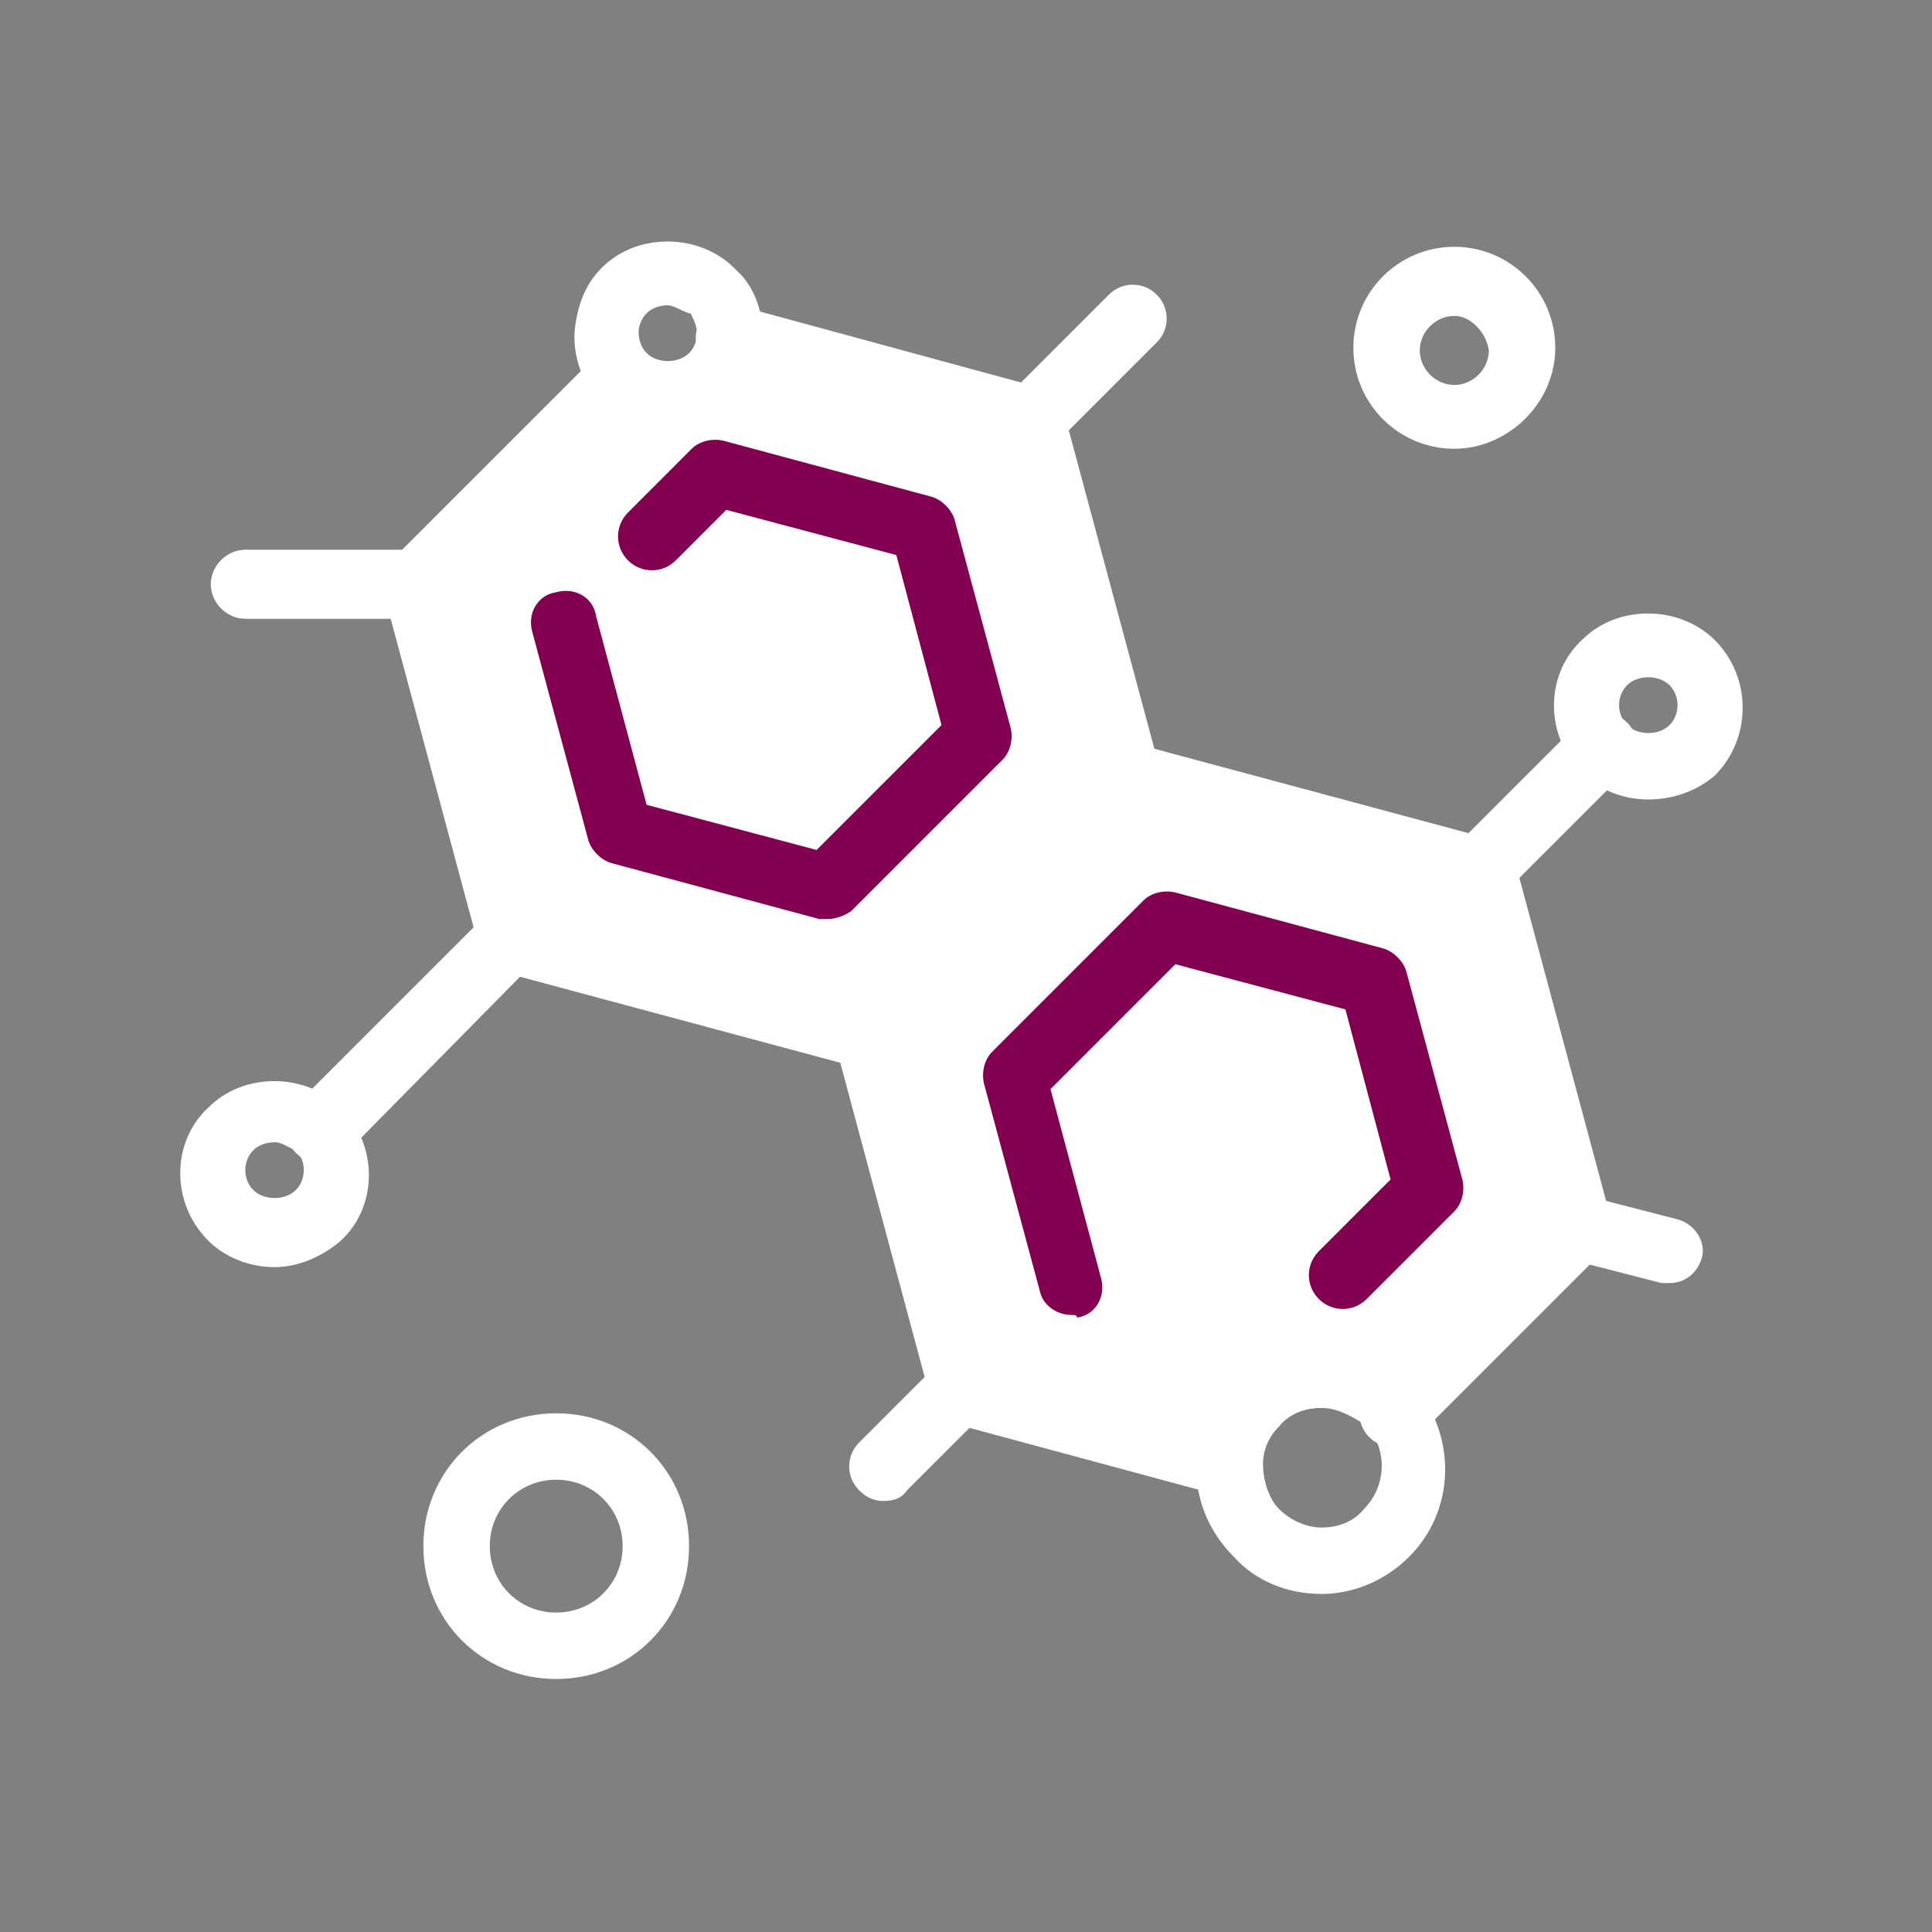 <svg width="144" height="144" viewBox="0 0 144 144" fill="none" xmlns="http://www.w3.org/2000/svg">
  <rect x="0" y="0" width="144" height="144" fill="#808080" stroke="none"/>
  <path d="M46.41 28.298C48.193 30.081 51.163 30.081 52.945 28.298C53.737 27.507 54.133 26.316 54.331 25.326L76.91 31.467L84.038 58.005L64.63 77.414L38.091 70.086L30.963 43.547L46.41 28.298Z" fill="white" />
  <path d="M117.508 91.277L103.645 105.14C103.447 104.94 103.25 104.744 103.25 104.545C100.477 101.772 96.12 101.772 93.545 104.545C92.357 105.735 91.564 107.317 91.564 108.903L71.761 103.554L64.631 77.018L84.038 57.609L110.578 64.737L117.508 91.277Z" fill="white" />
  <path d="M110.378 67.314C109.785 67.314 109.192 67.114 108.596 66.521C107.606 65.532 107.606 63.946 108.596 62.956L117.706 53.846C118.697 52.856 120.28 52.856 121.271 53.846C122.262 54.837 122.262 56.421 121.271 57.411L112.16 66.521C111.764 67.114 111.171 67.314 110.378 67.314Z" fill="white" />
  <path d="M23.833 86.721C23.24 86.721 22.645 86.523 22.052 85.928C21.061 84.939 21.061 83.354 22.052 82.365L36.31 68.105C37.301 67.114 38.884 67.114 39.875 68.105C40.864 69.095 40.864 70.679 39.875 71.67L25.615 86.128C25.219 86.523 24.426 86.721 23.833 86.721Z" fill="white" />
  <path d="M65.82 111.872C65.225 111.872 64.632 111.675 64.036 111.081C63.048 110.091 63.048 108.507 64.036 107.516L69.781 101.772C70.771 100.782 72.355 100.782 73.346 101.772C74.336 102.763 74.336 104.349 73.346 105.339L67.602 111.081C67.206 111.675 66.611 111.872 65.82 111.872Z" fill="white" />
  <path d="M76.908 33.844C76.313 33.844 75.719 33.644 75.124 33.051C74.136 32.06 74.136 30.477 75.124 29.486L82.65 21.962C83.641 20.972 85.226 20.972 86.215 21.962C87.206 22.951 87.206 24.535 86.215 25.525L78.689 33.051C78.096 33.448 77.501 33.844 76.908 33.844Z" fill="white" />
  <path d="M124.44 95.633C124.241 95.633 124.045 95.633 123.845 95.633L116.913 93.851C115.527 93.454 114.736 92.068 115.131 90.882C115.527 89.495 116.913 88.701 118.103 89.098L125.035 90.882C126.421 91.277 127.212 92.663 126.817 93.851C126.421 95.04 125.431 95.633 124.44 95.633Z" fill="white" />
  <path d="M30.962 46.121H18.287C16.901 46.121 15.711 44.935 15.711 43.547C15.711 42.161 16.901 40.974 18.287 40.974H30.962C32.348 40.974 33.536 42.161 33.536 43.547C33.536 44.935 32.348 46.121 30.962 46.121Z" fill="white" />
  <path d="M121.271 54.044C121.668 54.44 122.261 54.637 122.855 54.637C123.45 54.637 124.045 54.44 124.44 54.044C125.231 53.251 125.231 51.865 124.44 51.074C124.045 50.679 123.45 50.479 122.855 50.479C122.261 50.479 121.668 50.679 121.271 51.074C120.478 51.865 120.478 53.251 121.271 54.044ZM122.855 59.589C120.875 59.589 119.092 58.798 117.903 57.609C115.131 54.837 115.131 50.279 117.903 47.707C119.291 46.321 121.073 45.726 122.855 45.726C124.836 45.726 126.617 46.519 127.808 47.707C130.58 50.479 130.58 55.035 127.808 57.807C126.422 58.995 124.638 59.589 122.855 59.589Z" fill="white" />
  <path d="M91.561 111.477C91.364 111.477 91.166 111.477 90.968 111.477L71.164 106.13C70.371 105.931 69.58 105.14 69.38 104.349L62.252 77.809C62.054 77.018 62.252 76.028 62.845 75.433L82.254 56.023C82.85 55.43 83.84 55.232 84.631 55.43L111.168 62.56C111.961 62.758 112.752 63.551 112.952 64.342L120.08 90.881C120.278 91.672 120.08 92.663 119.487 93.258L105.624 107.121C104.633 108.112 103.048 108.112 102.059 107.121C101.068 106.13 101.068 104.544 102.059 103.554L114.734 90.881L108.396 67.114L84.631 60.779L67.203 78.205L73.54 101.972L91.959 106.921C93.345 107.317 94.136 108.703 93.74 109.893C93.74 110.684 92.552 111.477 91.561 111.477Z" fill="white" />
  <path d="M98.496 104.94C97.308 104.94 96.119 105.339 95.328 106.326C94.535 107.121 94.138 108.112 94.138 109.1C94.138 110.289 94.535 111.675 95.328 112.468C96.119 113.259 97.308 113.854 98.496 113.854C99.683 113.854 100.873 113.458 101.664 112.468C103.249 110.884 103.447 108.307 102.061 106.526C101.863 106.326 101.863 106.326 101.664 106.13C100.673 105.535 99.683 104.94 98.496 104.94ZM98.496 118.803C95.922 118.803 93.545 117.816 91.961 116.031C89.98 114.051 88.989 111.477 89.187 108.703C89.387 106.526 90.377 104.349 91.961 102.763C93.743 100.981 96.119 99.991 98.496 99.991C101.071 99.991 103.447 100.981 105.031 102.763C105.229 102.961 105.427 103.158 105.626 103.554C108.596 107.317 108.398 112.665 105.031 116.031C103.249 117.816 100.873 118.803 98.496 118.803Z" fill="white" />
  <path d="M64.632 79.591C64.434 79.591 64.235 79.591 64.037 79.591L37.499 72.463C36.707 72.265 35.916 71.472 35.718 70.679L28.588 44.142C28.39 43.349 28.588 42.36 29.181 41.765L44.63 26.316C45.62 25.326 47.204 25.326 48.195 26.316C49.183 27.307 49.183 28.893 48.195 29.883L33.737 44.34L40.074 68.105L63.839 74.442L81.267 57.014L74.93 33.249L53.739 27.507C52.353 27.111 51.56 25.725 51.958 24.535C52.353 23.348 53.739 22.358 54.928 22.753L77.504 28.893C78.297 29.09 79.09 29.883 79.286 30.674L86.416 57.212C86.616 58.005 86.416 58.995 85.821 59.589L66.414 78.998C65.82 79.395 65.225 79.591 64.632 79.591Z" fill="white" />
  <path d="M49.777 22.753C49.182 22.753 48.589 22.951 48.193 23.349C47.796 23.744 47.598 24.337 47.598 24.735C47.598 25.326 47.796 25.921 48.193 26.317C48.589 26.714 49.182 26.912 49.777 26.912C50.37 26.912 50.965 26.714 51.361 26.317C51.756 25.921 51.956 25.326 51.956 24.93C51.956 24.337 51.756 23.94 51.559 23.544C51.559 23.544 51.559 23.349 51.361 23.349C50.767 23.149 50.172 22.753 49.777 22.753ZM49.777 32.061C47.796 32.061 46.014 31.27 44.826 30.081C43.44 28.693 42.647 26.516 42.844 24.535C43.042 22.753 43.637 21.168 44.826 19.981C46.212 18.595 47.995 18 49.777 18C51.756 18 53.54 18.791 54.728 19.981C54.926 20.177 55.123 20.377 55.321 20.574C56.51 21.962 56.907 23.744 56.907 25.526C56.707 27.307 56.114 28.893 54.926 30.081C53.342 31.27 51.558 32.061 49.777 32.061Z" fill="white" />
  <path d="M61.66 68.5C61.461 68.5 61.263 68.5 61.065 68.5L45.618 64.342C44.826 64.146 44.033 63.351 43.835 62.56L39.677 47.112C39.279 45.725 40.072 44.339 41.458 44.142C42.844 43.746 44.23 44.537 44.428 45.925L48.193 59.986L60.867 63.351L70.175 54.044L66.807 41.37L54.133 38.002L50.37 41.765C49.381 42.756 47.796 42.756 46.807 41.765C45.816 40.774 45.816 39.191 46.807 38.202L51.558 33.448C52.154 32.853 53.142 32.656 53.935 32.853L69.382 37.011C70.175 37.211 70.968 38.002 71.165 38.793L75.326 54.242C75.523 55.035 75.326 56.023 74.73 56.618L63.442 67.907C62.847 68.304 62.254 68.5 61.66 68.5Z" fill="#830051" />
  <path d="M79.881 98.01C78.692 98.01 77.702 97.217 77.504 96.228L73.346 80.781C73.148 79.987 73.346 78.998 73.939 78.405L85.229 67.114C85.82 66.521 86.811 66.323 87.604 66.521L103.051 70.679C103.844 70.879 104.637 71.67 104.834 72.463L108.993 87.91C109.192 88.701 108.993 89.691 108.399 90.286L101.864 96.821C100.874 97.812 99.288 97.812 98.297 96.821C97.309 95.831 97.309 94.247 98.297 93.258L103.646 87.91L100.279 75.235L87.604 71.868L78.297 81.177L82.058 95.237C82.455 96.624 81.662 98.01 80.276 98.207C80.276 98.01 80.078 98.01 79.881 98.01Z" fill="#830051" />
  <path d="M20.466 85.137C19.871 85.137 19.277 85.335 18.88 85.732C18.087 86.523 18.087 87.909 18.88 88.7C19.277 89.098 19.871 89.295 20.466 89.295C21.059 89.295 21.652 89.098 22.05 88.7C22.841 87.909 22.841 86.523 22.05 85.732C21.454 85.533 21.059 85.137 20.466 85.137ZM20.466 94.444C18.485 94.444 16.701 93.653 15.513 92.463C12.741 89.691 12.741 85.137 15.513 82.563C16.901 81.177 18.682 80.581 20.466 80.581C22.445 80.581 24.227 81.374 25.415 82.563C28.187 85.335 28.187 89.891 25.415 92.463C24.029 93.653 22.247 94.444 20.466 94.444Z" fill="white" />
  <path d="M108.397 23.544C107.011 23.544 105.822 24.735 105.822 26.121C105.822 27.507 107.011 28.693 108.397 28.693C109.783 28.693 110.971 27.507 110.971 26.121C110.772 24.735 109.585 23.544 108.397 23.544ZM108.397 33.449C104.238 33.449 100.871 30.081 100.871 25.921C100.871 21.763 104.238 18.395 108.397 18.395C112.557 18.395 115.922 21.763 115.922 25.921C115.922 30.081 112.357 33.449 108.397 33.449Z" fill="white" />
  <path d="M41.457 110.289C38.685 110.289 36.506 112.468 36.506 115.24C36.506 118.012 38.685 120.191 41.457 120.191C44.229 120.191 46.408 118.012 46.408 115.24C46.408 112.468 44.229 110.289 41.457 110.289ZM41.457 125.142C35.913 125.142 31.555 120.784 31.555 115.24C31.555 109.693 35.913 105.339 41.457 105.339C47.003 105.339 51.359 109.693 51.359 115.24C51.359 120.784 47.003 125.142 41.457 125.142Z" fill="white" />
</svg>
